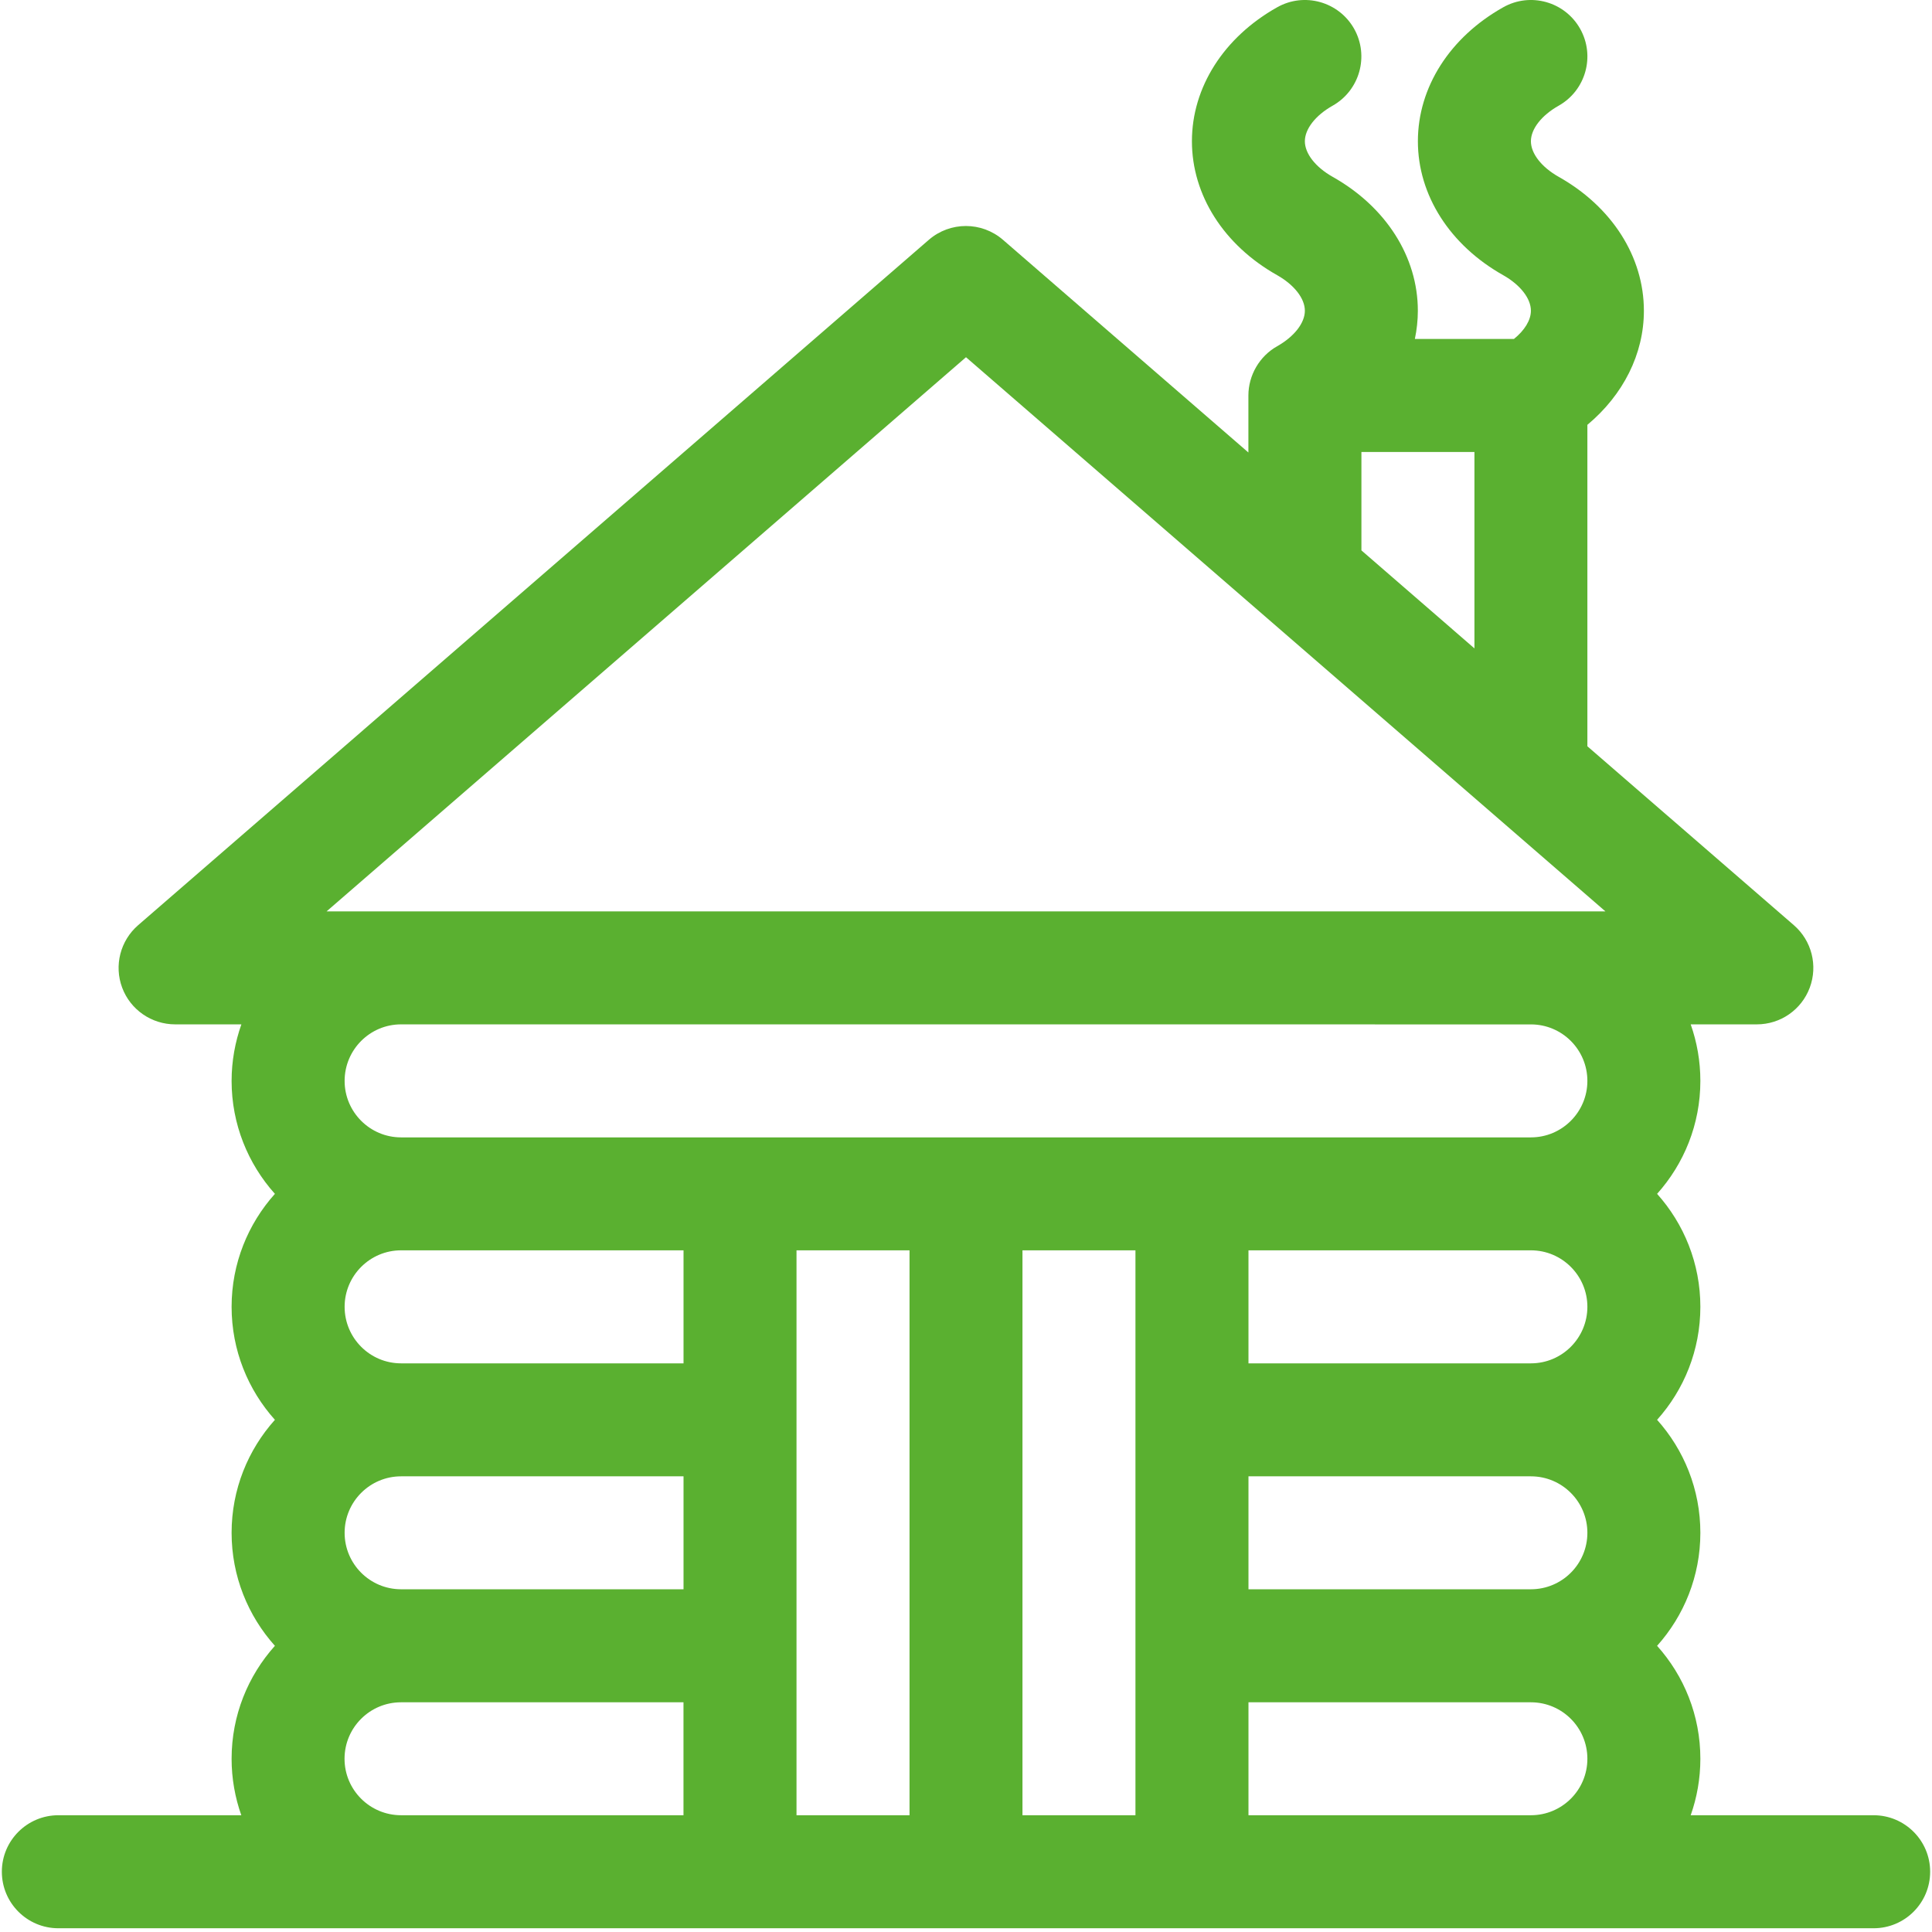 <svg width="48" height="48" viewBox="0 0 48 48" fill="none" xmlns="http://www.w3.org/2000/svg">
    <g clip-path="url(#clip0_1432_1135)">
        <path fill-rule="evenodd" clip-rule="evenodd"
              d="M46.549 45.099H42.005C42.16 44.661 42.245 44.187 42.245 43.696C42.245 42.618 41.838 41.635 41.17 40.89C41.838 40.144 42.245 39.16 42.245 38.082C42.245 37.005 41.838 36.021 41.17 35.275C41.838 34.53 42.245 33.546 42.245 32.467C42.245 31.391 41.838 30.407 41.17 29.661C41.838 28.915 42.245 27.933 42.245 26.855C42.245 26.362 42.16 25.89 42.005 25.45H43.648C44.235 25.45 44.758 25.087 44.963 24.538C45.168 23.989 45.011 23.37 44.568 22.986L39.438 18.541V10.555C40.33 9.81 40.842 8.795 40.842 7.72C40.842 6.381 40.05 5.138 38.723 4.392C38.299 4.152 38.035 3.815 38.035 3.509C38.035 3.205 38.299 2.866 38.723 2.627C39.398 2.247 39.638 1.391 39.258 0.715C38.878 0.04 38.022 -0.2 37.347 0.181C36.019 0.927 35.227 2.171 35.227 3.509C35.227 4.847 36.021 6.091 37.347 6.837C37.771 7.077 38.035 7.415 38.035 7.72C38.035 7.954 37.878 8.208 37.614 8.421H35.152C35.2 8.192 35.226 7.957 35.226 7.72C35.226 6.381 34.434 5.138 33.107 4.392C32.683 4.152 32.419 3.815 32.419 3.509C32.419 3.205 32.683 2.866 33.107 2.627C33.782 2.247 34.022 1.391 33.643 0.715C33.262 0.04 32.406 -0.2 31.731 0.181C30.403 0.927 29.613 2.171 29.613 3.509C29.613 4.847 30.405 6.091 31.731 6.837C32.155 7.077 32.419 7.415 32.419 7.72C32.419 8.024 32.155 8.363 31.731 8.602C31.293 8.848 31.016 9.323 31.016 9.826V11.242L24.917 5.957C24.389 5.501 23.606 5.501 23.078 5.957L3.432 22.986C2.989 23.37 2.83 23.989 3.035 24.538C3.24 25.087 3.766 25.45 4.352 25.45H5.997C5.842 25.888 5.754 26.362 5.754 26.855C5.754 27.931 6.162 28.915 6.83 29.661C6.162 30.407 5.754 31.391 5.754 32.467C5.754 33.546 6.162 34.53 6.83 35.275C6.162 36.021 5.754 37.003 5.754 38.082C5.754 39.16 6.162 40.144 6.83 40.89C6.162 41.635 5.754 42.618 5.754 43.696C5.754 44.187 5.84 44.661 5.995 45.099H1.451C0.675 45.099 0.046 45.728 0.046 46.502C0.046 47.279 0.675 47.907 1.45 47.907H46.549C47.325 47.907 47.954 47.279 47.954 46.502C47.954 45.728 47.325 45.099 46.549 45.099ZM31.018 45.099V42.293H38.035C38.81 42.293 39.438 42.922 39.438 43.696C39.438 44.471 38.81 45.099 38.035 45.099H31.018ZM9.965 39.485C9.19 39.485 8.562 38.856 8.562 38.082C8.562 37.309 9.19 36.679 9.965 36.679H16.982V39.485H9.965ZM8.562 32.467C8.562 31.695 9.19 31.064 9.965 31.064H16.982V33.872H9.965C9.19 33.872 8.562 33.242 8.562 32.467ZM19.789 31.064H22.597V45.099H19.789V31.064ZM25.403 31.064H28.21V45.099H25.403V31.064ZM38.035 31.064C38.81 31.064 39.438 31.695 39.438 32.467C39.438 33.242 38.81 33.872 38.035 33.872H31.018V31.064H38.035ZM39.438 38.082C39.438 38.856 38.81 39.485 38.035 39.485H31.018V36.679H38.035C38.81 36.679 39.438 37.309 39.438 38.082ZM33.824 11.229H36.632V16.109L33.824 13.674V11.226V11.229ZM24 8.875L39.886 22.643H8.114L24 8.875ZM38.035 25.451C38.81 25.451 39.438 26.08 39.438 26.855C39.438 27.627 38.81 28.258 38.035 28.258H9.965C9.19 28.258 8.562 27.627 8.562 26.855C8.562 26.08 9.19 25.45 9.965 25.45L38.035 25.451ZM8.56 43.696C8.56 42.922 9.189 42.293 9.963 42.293H16.981V45.099H9.965C9.19 45.099 8.56 44.471 8.56 43.696Z"
              fill="#5AB030"/>
    </g>
    <defs>
        <clipPath id="clip0_1432_1135">
            <rect width="48" height="48" fill="white"/>
        </clipPath>
    </defs>
</svg>
